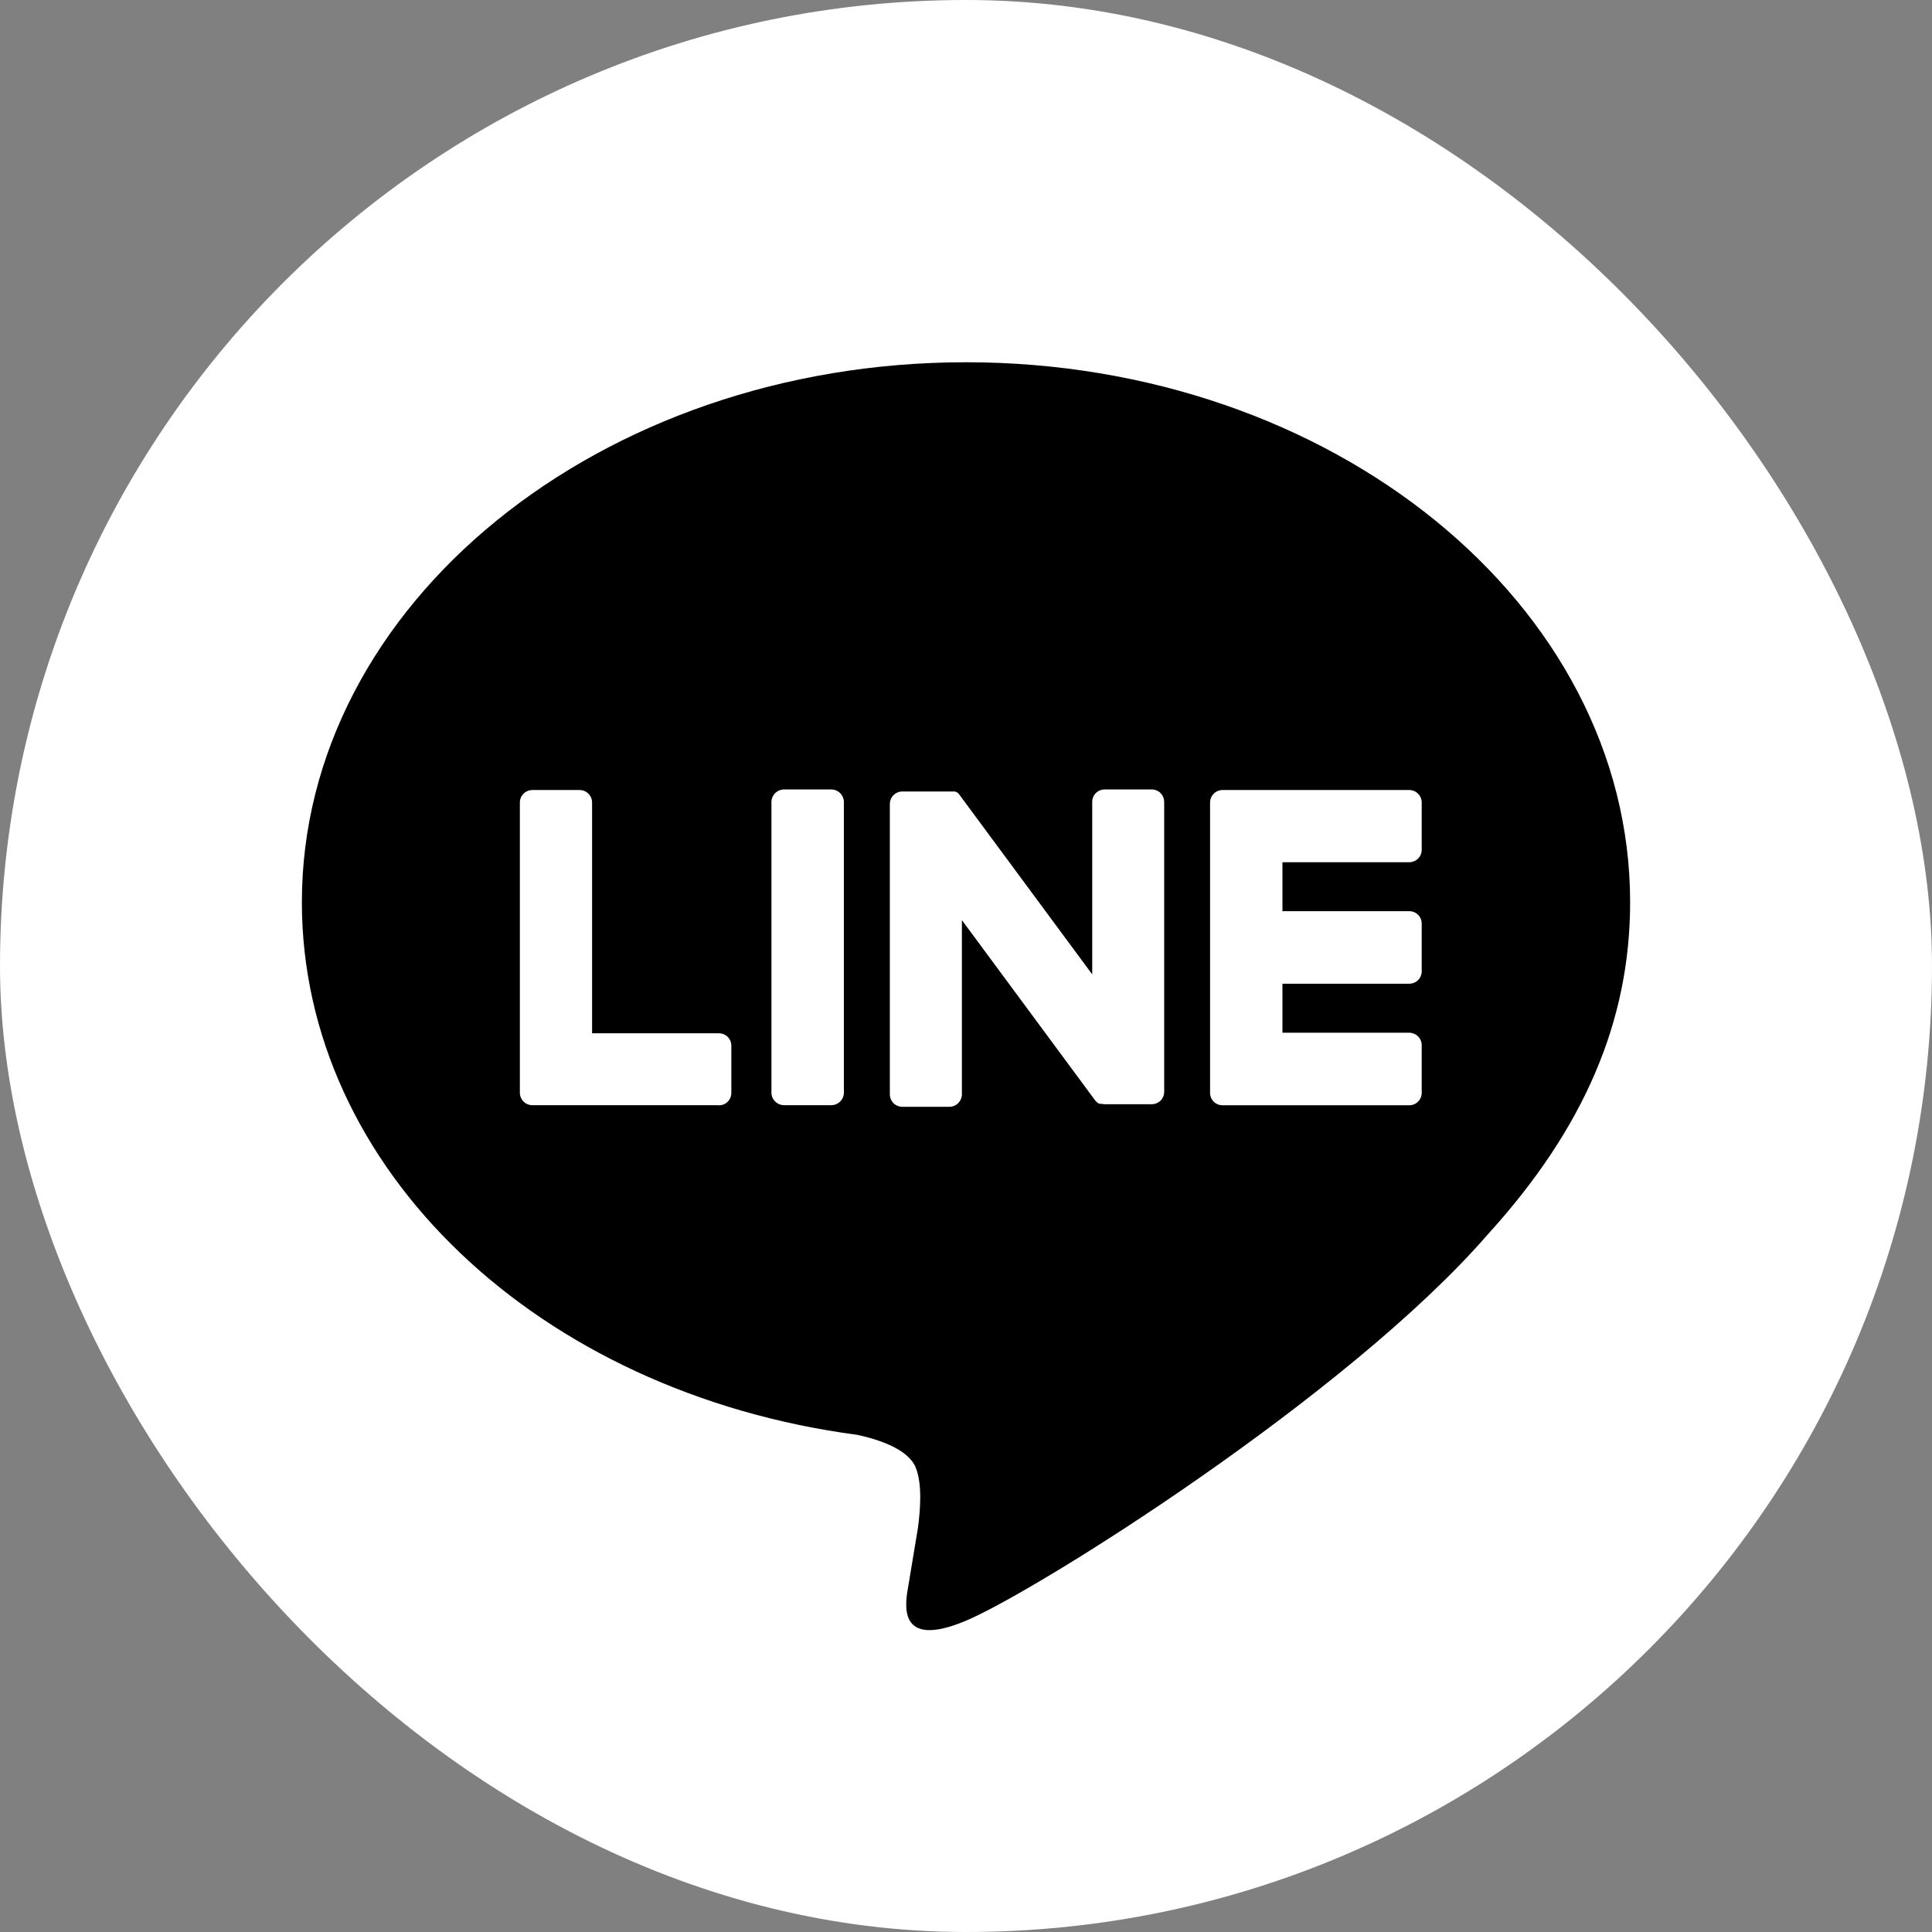 <svg width="24" height="24" viewBox="0 0 24 24" fill="none" xmlns="http://www.w3.org/2000/svg">
<rect x="0" y="0" width="24" height="24" fill="#808080" stroke="none"/>
<rect width="24" height="24" rx="12" fill="white"/>
<path d="M20.25 11.207C20.25 7.509 16.549 4.5 12 4.5C7.451 4.5 3.75 7.509 3.75 11.207C3.75 14.523 6.688 17.3 10.649 17.824C10.918 17.882 11.284 18.002 11.376 18.232C11.46 18.441 11.431 18.768 11.403 18.979C11.403 18.979 11.306 19.562 11.286 19.686C11.249 19.895 11.119 20.504 12 20.133C12.881 19.762 16.751 17.33 18.482 15.334C19.677 14.021 20.25 12.685 20.25 11.207Z" fill="black"/>
<path d="M17.506 13.73H15.186C15.145 13.73 15.106 13.714 15.077 13.685C15.048 13.656 15.032 13.617 15.032 13.575V9.969C15.032 9.928 15.048 9.889 15.077 9.86C15.106 9.831 15.145 9.814 15.186 9.814H17.506C17.547 9.814 17.587 9.831 17.616 9.86C17.645 9.889 17.661 9.928 17.661 9.969V10.556C17.661 10.597 17.645 10.636 17.616 10.665C17.587 10.694 17.547 10.711 17.506 10.711H15.931V11.319H17.506C17.547 11.319 17.587 11.335 17.616 11.364C17.645 11.393 17.661 11.433 17.661 11.474V12.066C17.661 12.107 17.645 12.146 17.616 12.175C17.587 12.204 17.547 12.22 17.506 12.22H15.931V12.829H17.506C17.547 12.829 17.587 12.846 17.616 12.875C17.645 12.904 17.661 12.943 17.661 12.984V13.57C17.662 13.591 17.658 13.611 17.651 13.631C17.643 13.65 17.632 13.668 17.617 13.683C17.603 13.698 17.586 13.71 17.567 13.718C17.547 13.726 17.527 13.73 17.506 13.73Z" fill="white"/>
<path d="M8.93 13.731C8.971 13.731 9.011 13.715 9.04 13.686C9.069 13.657 9.085 13.617 9.085 13.576V12.991C9.085 12.949 9.069 12.91 9.04 12.881C9.011 12.852 8.971 12.836 8.93 12.836H7.355V9.969C7.355 9.928 7.339 9.889 7.31 9.86C7.281 9.831 7.241 9.814 7.2 9.814H6.613C6.572 9.814 6.532 9.831 6.503 9.86C6.474 9.889 6.458 9.928 6.458 9.969V13.574C6.458 13.615 6.474 13.654 6.503 13.683C6.532 13.713 6.572 13.729 6.613 13.729H8.933L8.93 13.731Z" fill="white"/>
<path d="M10.326 9.807H9.741C9.654 9.807 9.583 9.877 9.583 9.965V13.572C9.583 13.659 9.654 13.729 9.741 13.729H10.326C10.413 13.729 10.483 13.659 10.483 13.572V9.965C10.483 9.877 10.413 9.807 10.326 9.807Z" fill="white"/>
<path d="M14.307 9.807H13.723C13.682 9.807 13.642 9.823 13.613 9.852C13.584 9.881 13.568 9.92 13.568 9.962V12.104L11.921 9.876C11.917 9.87 11.913 9.864 11.908 9.859L11.899 9.85L11.89 9.843H11.885L11.877 9.837H11.872L11.864 9.832H11.858H11.85H11.844H11.835H11.829H11.82H11.813H11.805H11.209C11.168 9.832 11.128 9.849 11.099 9.878C11.07 9.907 11.054 9.946 11.054 9.987V13.594C11.054 13.635 11.07 13.674 11.099 13.704C11.128 13.732 11.168 13.749 11.209 13.749H11.794C11.835 13.749 11.874 13.732 11.903 13.704C11.932 13.674 11.949 13.635 11.949 13.594V11.43L13.598 13.661C13.609 13.677 13.623 13.691 13.638 13.702L13.648 13.708H13.652L13.66 13.712H13.668H13.673H13.684C13.698 13.715 13.712 13.717 13.726 13.717H14.307C14.348 13.717 14.388 13.701 14.417 13.672C14.446 13.643 14.462 13.603 14.462 13.562V9.965C14.462 9.944 14.459 9.924 14.451 9.904C14.443 9.885 14.432 9.868 14.418 9.853C14.403 9.838 14.386 9.827 14.367 9.819C14.348 9.811 14.328 9.807 14.307 9.807Z" fill="white"/>
</svg>
